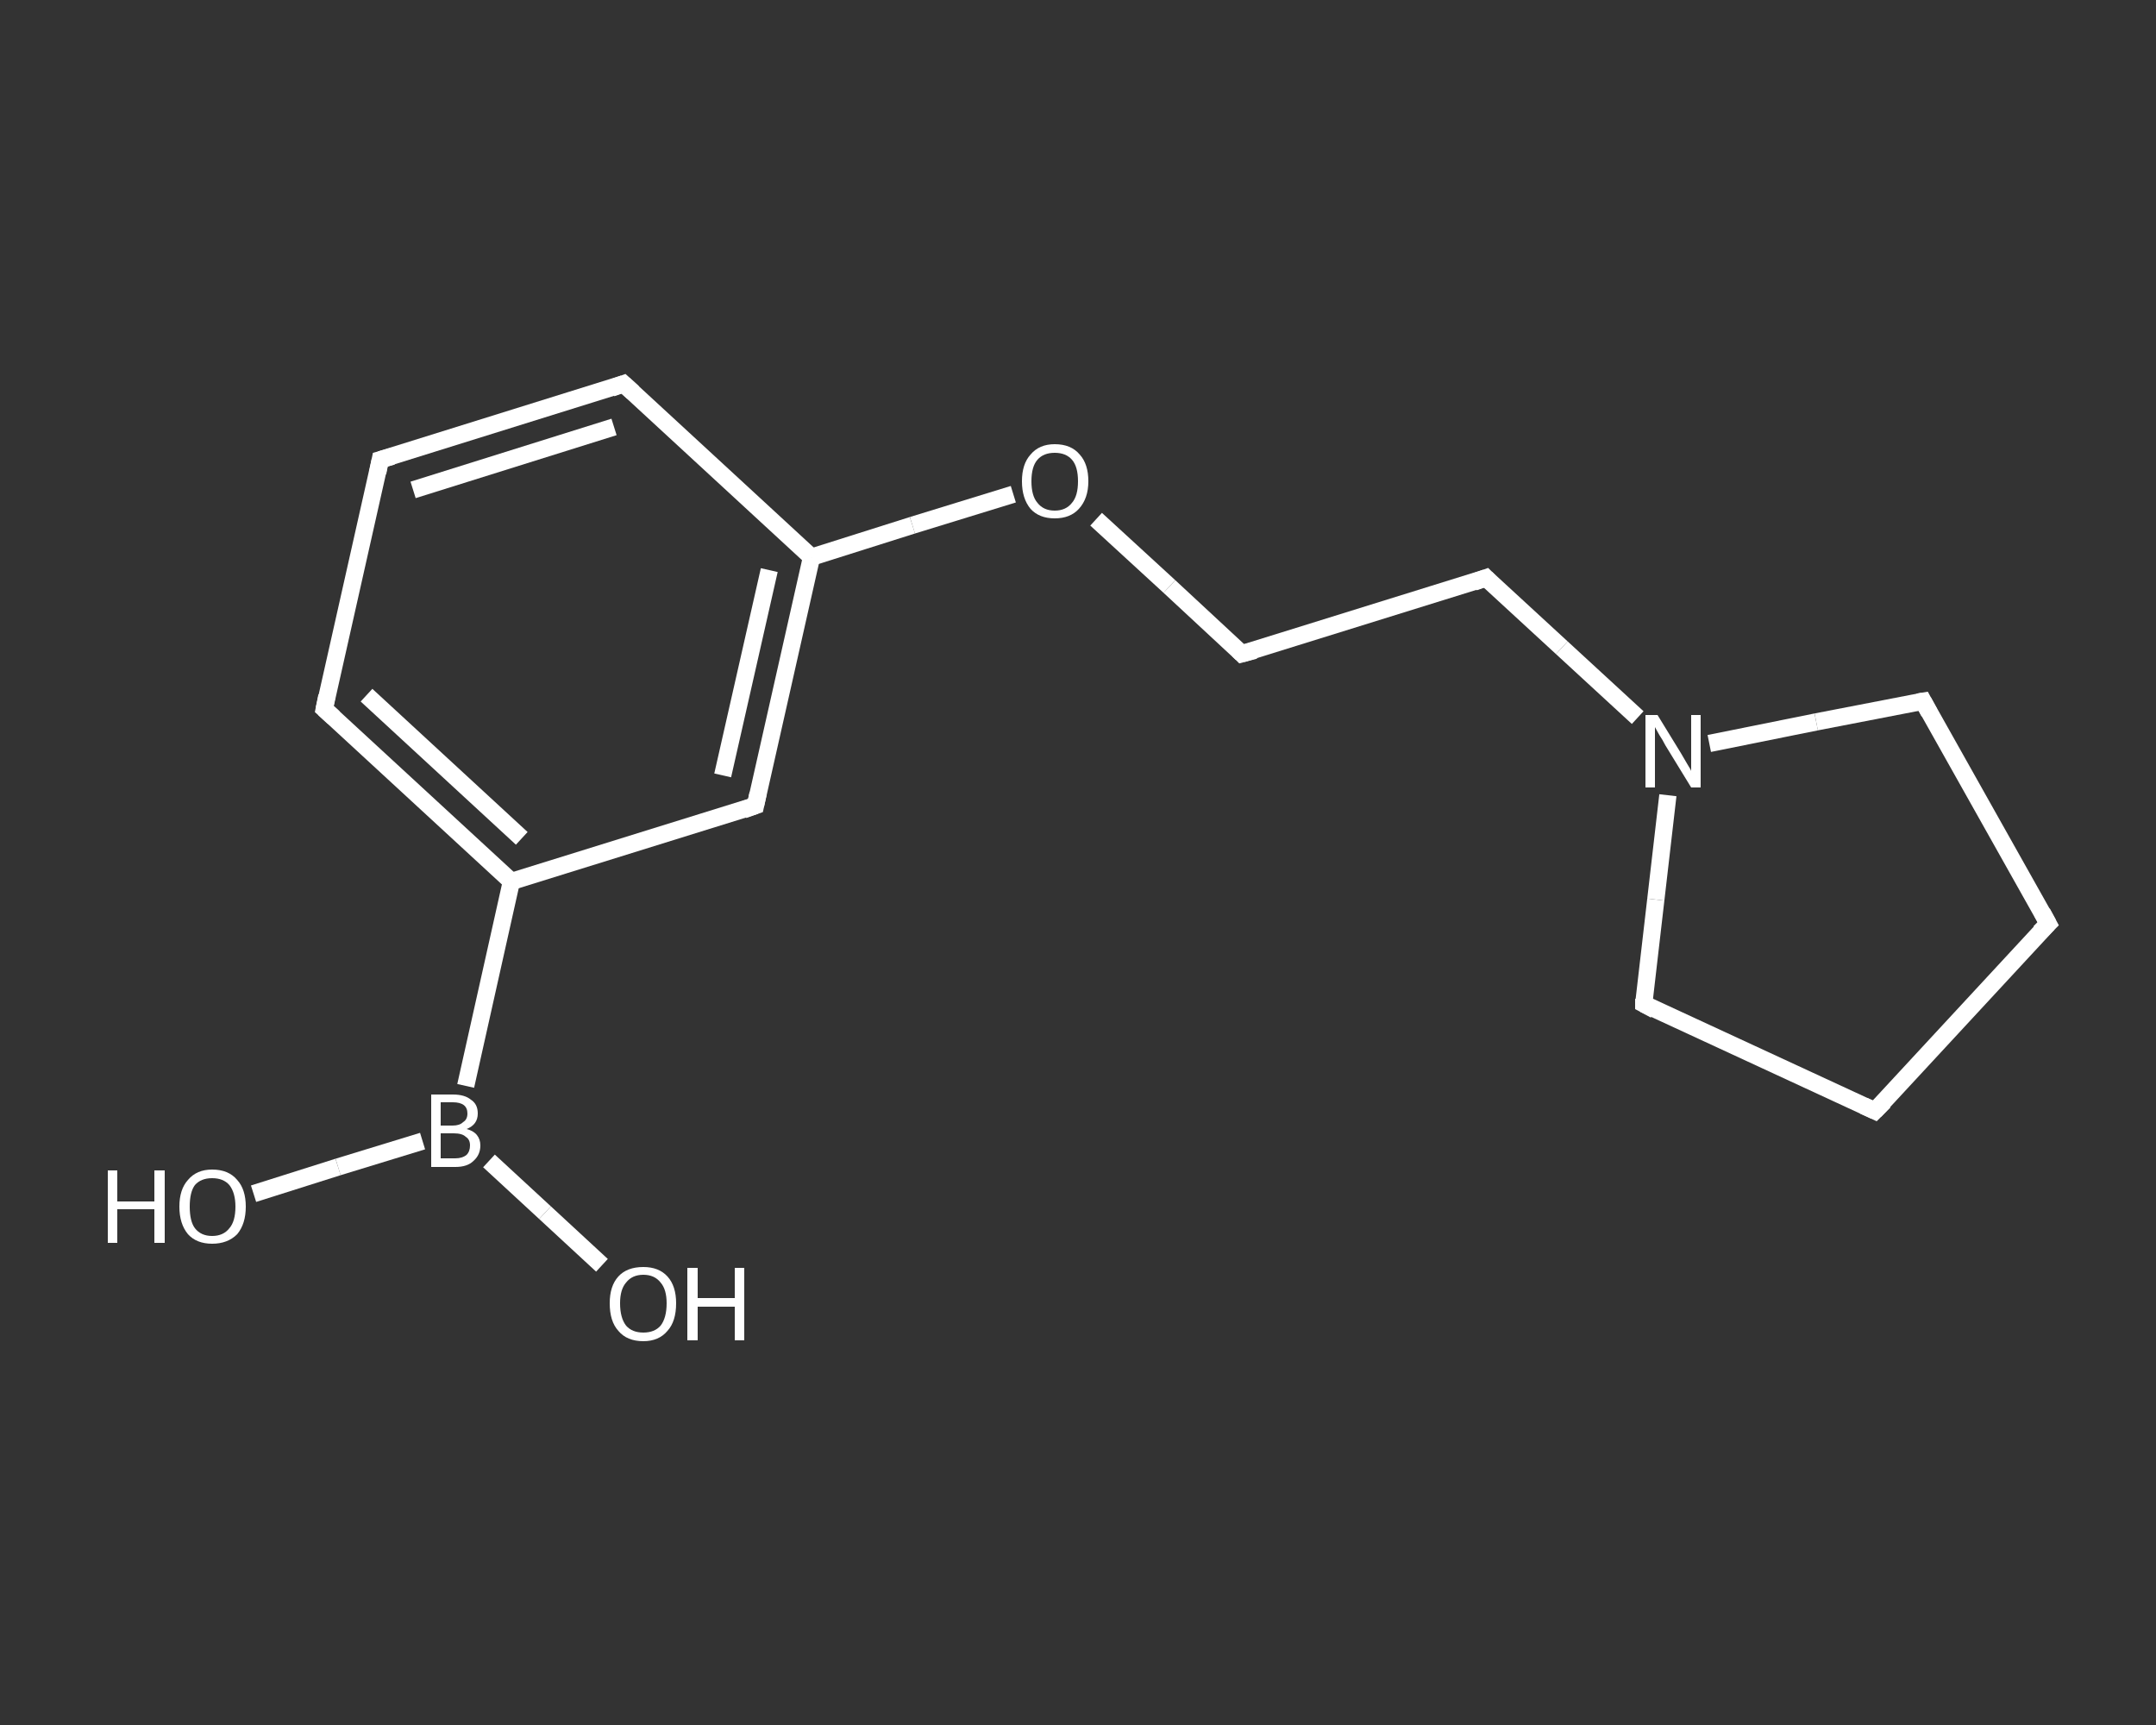 <?xml version='1.0' encoding='iso-8859-1'?>
<svg version='1.1' baseProfile='full'
              xmlns='http://www.w3.org/2000/svg'
                      xmlns:rdkit='http://www.rdkit.org/xml'
                      xmlns:xlink='http://www.w3.org/1999/xlink'
                  xml:space='preserve'
width='250px' height='200px' viewBox='0 0 250 200'>
<rect x="0" y="0" width="250" height="200" fill="#333333" stroke="none"/>
<!-- END OF HEADER -->
<rect style='opacity:1.0;fill:transparent;stroke:none' width='250.0' height='200.0' x='0.0' y='0.0'> </rect>
<path class='bond-0 atom-0 atom-1' d='M 29.4,138.4 L 39.2,135.3' style='fill:none;fill-rule:evenodd;stroke:#FFFFFF;stroke-width:2.0px;stroke-linecap:butt;stroke-linejoin:miter;stroke-opacity:1' />
<path class='bond-0 atom-0 atom-1' d='M 39.2,135.3 L 49.0,132.3' style='fill:none;fill-rule:evenodd;stroke:#FFFFFF;stroke-width:2.0px;stroke-linecap:butt;stroke-linejoin:miter;stroke-opacity:1' />
<path class='bond-1 atom-1 atom-2' d='M 56.7,134.6 L 63.2,140.6' style='fill:none;fill-rule:evenodd;stroke:#FFFFFF;stroke-width:2.0px;stroke-linecap:butt;stroke-linejoin:miter;stroke-opacity:1' />
<path class='bond-1 atom-1 atom-2' d='M 63.2,140.6 L 69.8,146.7' style='fill:none;fill-rule:evenodd;stroke:#FFFFFF;stroke-width:2.0px;stroke-linecap:butt;stroke-linejoin:miter;stroke-opacity:1' />
<path class='bond-2 atom-1 atom-3' d='M 54.0,125.9 L 59.3,102.2' style='fill:none;fill-rule:evenodd;stroke:#FFFFFF;stroke-width:2.0px;stroke-linecap:butt;stroke-linejoin:miter;stroke-opacity:1' />
<path class='bond-3 atom-3 atom-4' d='M 59.3,102.2 L 37.6,82.2' style='fill:none;fill-rule:evenodd;stroke:#FFFFFF;stroke-width:2.0px;stroke-linecap:butt;stroke-linejoin:miter;stroke-opacity:1' />
<path class='bond-3 atom-3 atom-4' d='M 60.5,97.2 L 42.5,80.6' style='fill:none;fill-rule:evenodd;stroke:#FFFFFF;stroke-width:2.0px;stroke-linecap:butt;stroke-linejoin:miter;stroke-opacity:1' />
<path class='bond-4 atom-4 atom-5' d='M 37.6,82.2 L 44.1,53.3' style='fill:none;fill-rule:evenodd;stroke:#FFFFFF;stroke-width:2.0px;stroke-linecap:butt;stroke-linejoin:miter;stroke-opacity:1' />
<path class='bond-5 atom-5 atom-6' d='M 44.1,53.3 L 72.3,44.5' style='fill:none;fill-rule:evenodd;stroke:#FFFFFF;stroke-width:2.0px;stroke-linecap:butt;stroke-linejoin:miter;stroke-opacity:1' />
<path class='bond-5 atom-5 atom-6' d='M 47.9,56.8 L 71.2,49.5' style='fill:none;fill-rule:evenodd;stroke:#FFFFFF;stroke-width:2.0px;stroke-linecap:butt;stroke-linejoin:miter;stroke-opacity:1' />
<path class='bond-6 atom-6 atom-7' d='M 72.3,44.5 L 94.1,64.6' style='fill:none;fill-rule:evenodd;stroke:#FFFFFF;stroke-width:2.0px;stroke-linecap:butt;stroke-linejoin:miter;stroke-opacity:1' />
<path class='bond-7 atom-7 atom-8' d='M 94.1,64.6 L 105.8,60.9' style='fill:none;fill-rule:evenodd;stroke:#FFFFFF;stroke-width:2.0px;stroke-linecap:butt;stroke-linejoin:miter;stroke-opacity:1' />
<path class='bond-7 atom-7 atom-8' d='M 105.8,60.9 L 117.5,57.3' style='fill:none;fill-rule:evenodd;stroke:#FFFFFF;stroke-width:2.0px;stroke-linecap:butt;stroke-linejoin:miter;stroke-opacity:1' />
<path class='bond-8 atom-8 atom-9' d='M 127.1,60.2 L 135.6,68.0' style='fill:none;fill-rule:evenodd;stroke:#FFFFFF;stroke-width:2.0px;stroke-linecap:butt;stroke-linejoin:miter;stroke-opacity:1' />
<path class='bond-8 atom-8 atom-9' d='M 135.6,68.0 L 144.0,75.8' style='fill:none;fill-rule:evenodd;stroke:#FFFFFF;stroke-width:2.0px;stroke-linecap:butt;stroke-linejoin:miter;stroke-opacity:1' />
<path class='bond-9 atom-9 atom-10' d='M 144.0,75.8 L 172.3,67.0' style='fill:none;fill-rule:evenodd;stroke:#FFFFFF;stroke-width:2.0px;stroke-linecap:butt;stroke-linejoin:miter;stroke-opacity:1' />
<path class='bond-10 atom-10 atom-11' d='M 172.3,67.0 L 181.1,75.1' style='fill:none;fill-rule:evenodd;stroke:#FFFFFF;stroke-width:2.0px;stroke-linecap:butt;stroke-linejoin:miter;stroke-opacity:1' />
<path class='bond-10 atom-10 atom-11' d='M 181.1,75.1 L 189.9,83.2' style='fill:none;fill-rule:evenodd;stroke:#FFFFFF;stroke-width:2.0px;stroke-linecap:butt;stroke-linejoin:miter;stroke-opacity:1' />
<path class='bond-11 atom-11 atom-12' d='M 198.2,86.2 L 210.6,83.7' style='fill:none;fill-rule:evenodd;stroke:#FFFFFF;stroke-width:2.0px;stroke-linecap:butt;stroke-linejoin:miter;stroke-opacity:1' />
<path class='bond-11 atom-11 atom-12' d='M 210.6,83.7 L 223.0,81.3' style='fill:none;fill-rule:evenodd;stroke:#FFFFFF;stroke-width:2.0px;stroke-linecap:butt;stroke-linejoin:miter;stroke-opacity:1' />
<path class='bond-12 atom-12 atom-13' d='M 223.0,81.3 L 237.5,107.1' style='fill:none;fill-rule:evenodd;stroke:#FFFFFF;stroke-width:2.0px;stroke-linecap:butt;stroke-linejoin:miter;stroke-opacity:1' />
<path class='bond-13 atom-13 atom-14' d='M 237.5,107.1 L 217.4,128.8' style='fill:none;fill-rule:evenodd;stroke:#FFFFFF;stroke-width:2.0px;stroke-linecap:butt;stroke-linejoin:miter;stroke-opacity:1' />
<path class='bond-14 atom-14 atom-15' d='M 217.4,128.8 L 190.6,116.4' style='fill:none;fill-rule:evenodd;stroke:#FFFFFF;stroke-width:2.0px;stroke-linecap:butt;stroke-linejoin:miter;stroke-opacity:1' />
<path class='bond-15 atom-7 atom-16' d='M 94.1,64.6 L 87.6,93.4' style='fill:none;fill-rule:evenodd;stroke:#FFFFFF;stroke-width:2.0px;stroke-linecap:butt;stroke-linejoin:miter;stroke-opacity:1' />
<path class='bond-15 atom-7 atom-16' d='M 89.2,66.1 L 83.8,89.9' style='fill:none;fill-rule:evenodd;stroke:#FFFFFF;stroke-width:2.0px;stroke-linecap:butt;stroke-linejoin:miter;stroke-opacity:1' />
<path class='bond-16 atom-16 atom-3' d='M 87.6,93.4 L 59.3,102.2' style='fill:none;fill-rule:evenodd;stroke:#FFFFFF;stroke-width:2.0px;stroke-linecap:butt;stroke-linejoin:miter;stroke-opacity:1' />
<path class='bond-17 atom-15 atom-11' d='M 190.6,116.4 L 192.0,104.3' style='fill:none;fill-rule:evenodd;stroke:#FFFFFF;stroke-width:2.0px;stroke-linecap:butt;stroke-linejoin:miter;stroke-opacity:1' />
<path class='bond-17 atom-15 atom-11' d='M 192.0,104.3 L 193.4,92.2' style='fill:none;fill-rule:evenodd;stroke:#FFFFFF;stroke-width:2.0px;stroke-linecap:butt;stroke-linejoin:miter;stroke-opacity:1' />
<path d='M 38.7,83.2 L 37.6,82.2 L 37.9,80.7' style='fill:none;stroke:#FFFFFF;stroke-width:2.0px;stroke-linecap:butt;stroke-linejoin:miter;stroke-opacity:1;' />
<path d='M 43.8,54.8 L 44.1,53.3 L 45.5,52.9' style='fill:none;stroke:#FFFFFF;stroke-width:2.0px;stroke-linecap:butt;stroke-linejoin:miter;stroke-opacity:1;' />
<path d='M 70.9,45.0 L 72.3,44.5 L 73.4,45.5' style='fill:none;stroke:#FFFFFF;stroke-width:2.0px;stroke-linecap:butt;stroke-linejoin:miter;stroke-opacity:1;' />
<path d='M 143.6,75.4 L 144.0,75.8 L 145.5,75.4' style='fill:none;stroke:#FFFFFF;stroke-width:2.0px;stroke-linecap:butt;stroke-linejoin:miter;stroke-opacity:1;' />
<path d='M 170.9,67.5 L 172.3,67.0 L 172.7,67.4' style='fill:none;stroke:#FFFFFF;stroke-width:2.0px;stroke-linecap:butt;stroke-linejoin:miter;stroke-opacity:1;' />
<path d='M 222.4,81.4 L 223.0,81.3 L 223.7,82.6' style='fill:none;stroke:#FFFFFF;stroke-width:2.0px;stroke-linecap:butt;stroke-linejoin:miter;stroke-opacity:1;' />
<path d='M 236.8,105.8 L 237.5,107.1 L 236.5,108.1' style='fill:none;stroke:#FFFFFF;stroke-width:2.0px;stroke-linecap:butt;stroke-linejoin:miter;stroke-opacity:1;' />
<path d='M 218.5,127.7 L 217.4,128.8 L 216.1,128.2' style='fill:none;stroke:#FFFFFF;stroke-width:2.0px;stroke-linecap:butt;stroke-linejoin:miter;stroke-opacity:1;' />
<path d='M 191.9,117.1 L 190.6,116.4 L 190.6,115.8' style='fill:none;stroke:#FFFFFF;stroke-width:2.0px;stroke-linecap:butt;stroke-linejoin:miter;stroke-opacity:1;' />
<path d='M 87.9,92.0 L 87.6,93.4 L 86.2,93.9' style='fill:none;stroke:#FFFFFF;stroke-width:2.0px;stroke-linecap:butt;stroke-linejoin:miter;stroke-opacity:1;' />
<path class='atom-0' d='M 12.5 135.7
L 13.6 135.7
L 13.6 139.3
L 17.9 139.3
L 17.9 135.7
L 19.1 135.7
L 19.1 144.1
L 17.9 144.1
L 17.9 140.2
L 13.6 140.2
L 13.6 144.1
L 12.5 144.1
L 12.5 135.7
' fill='#FFFFFF'/>
<path class='atom-0' d='M 20.8 139.9
Q 20.8 137.9, 21.8 136.8
Q 22.8 135.6, 24.6 135.6
Q 26.5 135.6, 27.5 136.8
Q 28.5 137.9, 28.5 139.9
Q 28.5 141.9, 27.5 143.1
Q 26.4 144.2, 24.6 144.2
Q 22.8 144.2, 21.8 143.1
Q 20.8 141.9, 20.8 139.9
M 24.6 143.3
Q 25.9 143.3, 26.6 142.4
Q 27.3 141.6, 27.3 139.9
Q 27.3 138.3, 26.6 137.4
Q 25.9 136.6, 24.6 136.6
Q 23.3 136.6, 22.6 137.4
Q 22.0 138.2, 22.0 139.9
Q 22.0 141.6, 22.6 142.4
Q 23.3 143.3, 24.6 143.3
' fill='#FFFFFF'/>
<path class='atom-1' d='M 54.1 130.9
Q 54.9 131.1, 55.3 131.6
Q 55.7 132.1, 55.7 132.8
Q 55.7 133.9, 54.9 134.6
Q 54.2 135.3, 52.8 135.3
L 50.0 135.3
L 50.0 126.9
L 52.5 126.9
Q 53.9 126.9, 54.6 127.5
Q 55.4 128.0, 55.4 129.1
Q 55.4 130.4, 54.1 130.9
M 51.1 127.8
L 51.1 130.5
L 52.5 130.5
Q 53.3 130.5, 53.7 130.1
Q 54.2 129.8, 54.2 129.1
Q 54.2 127.8, 52.5 127.8
L 51.1 127.8
M 52.8 134.3
Q 53.6 134.3, 54.1 133.9
Q 54.5 133.5, 54.5 132.8
Q 54.5 132.1, 54.0 131.8
Q 53.6 131.4, 52.6 131.4
L 51.1 131.4
L 51.1 134.3
L 52.8 134.3
' fill='#FFFFFF'/>
<path class='atom-2' d='M 70.7 151.1
Q 70.7 149.1, 71.7 148.0
Q 72.7 146.9, 74.6 146.9
Q 76.4 146.9, 77.4 148.0
Q 78.4 149.1, 78.4 151.1
Q 78.4 153.2, 77.4 154.3
Q 76.4 155.5, 74.6 155.5
Q 72.7 155.5, 71.7 154.3
Q 70.7 153.2, 70.7 151.1
M 74.6 154.5
Q 75.9 154.5, 76.6 153.7
Q 77.3 152.8, 77.3 151.1
Q 77.3 149.5, 76.6 148.7
Q 75.9 147.8, 74.6 147.8
Q 73.3 147.8, 72.6 148.7
Q 71.9 149.5, 71.9 151.1
Q 71.9 152.8, 72.6 153.7
Q 73.3 154.5, 74.6 154.5
' fill='#FFFFFF'/>
<path class='atom-2' d='M 79.7 147.0
L 80.9 147.0
L 80.9 150.5
L 85.2 150.5
L 85.2 147.0
L 86.3 147.0
L 86.3 155.4
L 85.2 155.4
L 85.2 151.5
L 80.9 151.5
L 80.9 155.4
L 79.7 155.4
L 79.7 147.0
' fill='#FFFFFF'/>
<path class='atom-8' d='M 118.5 55.8
Q 118.5 53.8, 119.5 52.7
Q 120.5 51.5, 122.3 51.5
Q 124.2 51.5, 125.2 52.7
Q 126.2 53.8, 126.2 55.8
Q 126.2 57.8, 125.1 59.0
Q 124.1 60.1, 122.3 60.1
Q 120.5 60.1, 119.5 59.0
Q 118.5 57.8, 118.5 55.8
M 122.3 59.2
Q 123.6 59.2, 124.3 58.3
Q 125.0 57.5, 125.0 55.8
Q 125.0 54.1, 124.3 53.3
Q 123.6 52.5, 122.3 52.5
Q 121.0 52.5, 120.3 53.3
Q 119.6 54.1, 119.6 55.8
Q 119.6 57.5, 120.3 58.3
Q 121.0 59.2, 122.3 59.2
' fill='#FFFFFF'/>
<path class='atom-11' d='M 192.2 82.9
L 194.9 87.3
Q 195.2 87.8, 195.6 88.5
Q 196.1 89.3, 196.1 89.4
L 196.1 82.9
L 197.2 82.9
L 197.2 91.3
L 196.1 91.3
L 193.1 86.4
Q 192.8 85.8, 192.4 85.2
Q 192.0 84.5, 191.9 84.3
L 191.9 91.3
L 190.8 91.3
L 190.8 82.9
L 192.2 82.9
' fill='#FFFFFF'/>
</svg>
